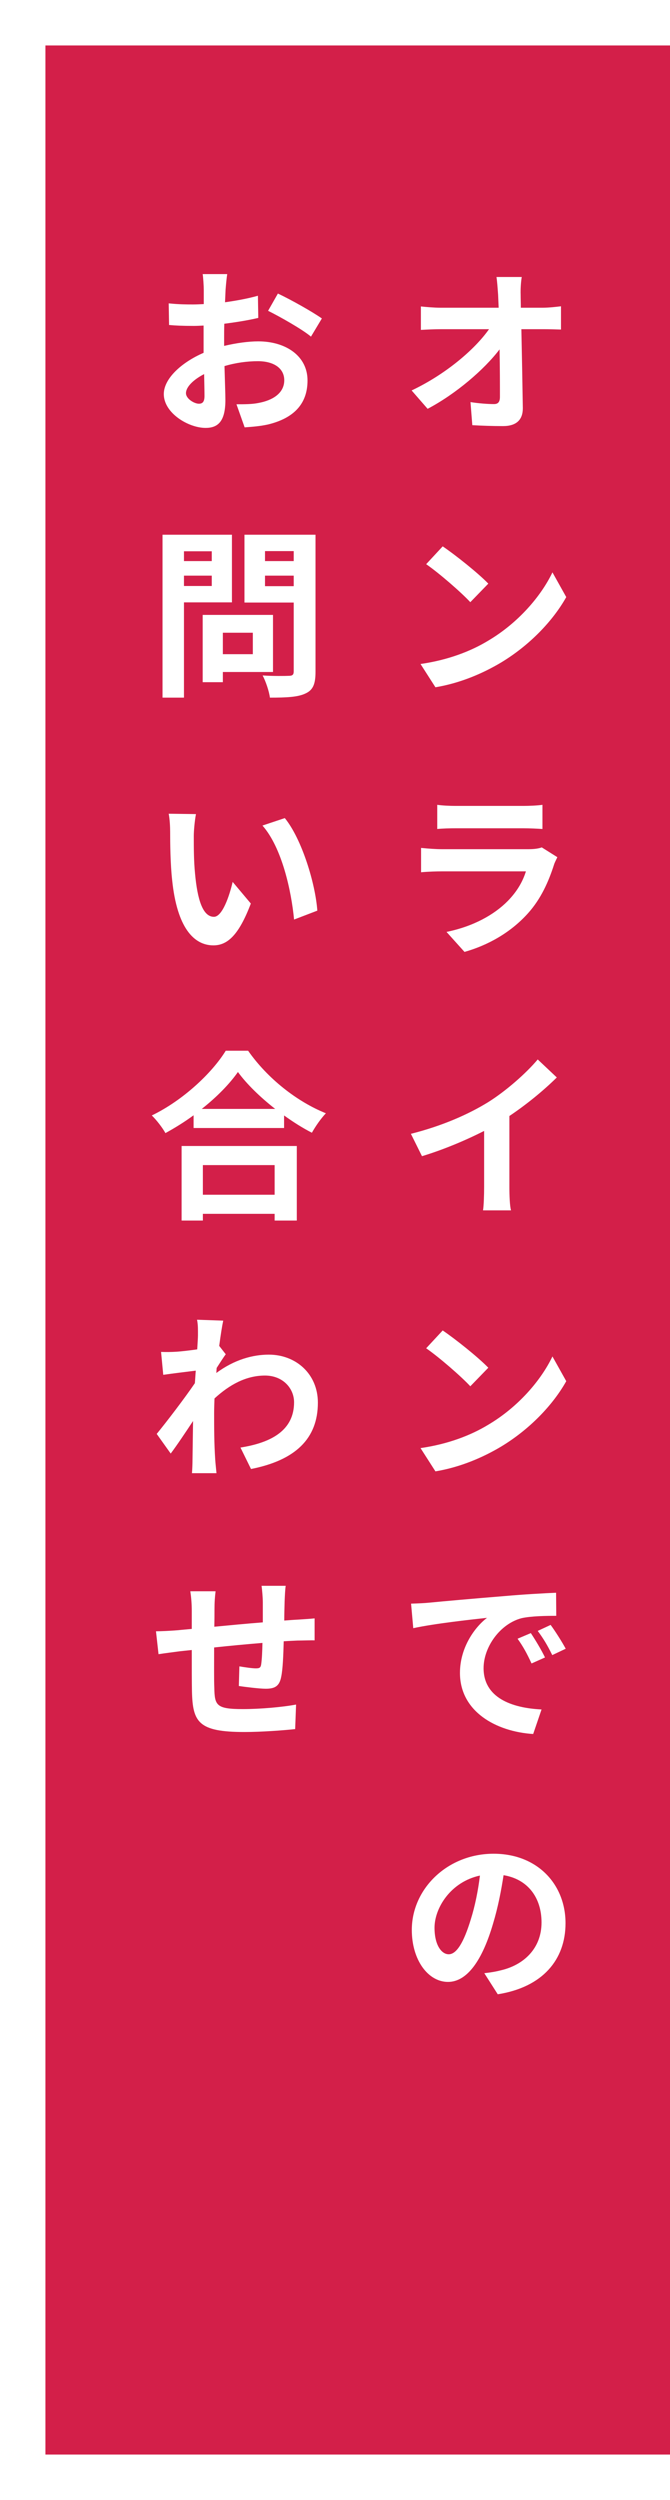 <svg width="59" height="220" viewBox="0 0 59 220" fill="none" xmlns="http://www.w3.org/2000/svg">
<g filter="url(#filter0_d_208_34868)">
<path d="M4 0H59V212H4V0Z" fill="#D31F49"/>
</g>
<path d="M17.848 24.12H20.008C19.96 24.408 19.896 25.08 19.864 25.496L19.816 26.6C20.84 26.456 21.88 26.264 22.712 26.024L22.744 27.976C21.864 28.184 20.776 28.36 19.752 28.488C19.736 28.952 19.736 29.432 19.736 29.88V30.44C20.808 30.184 21.88 30.04 22.744 30.04C25.16 30.04 27.08 31.32 27.08 33.48C27.08 35.336 26.104 36.744 23.608 37.352C22.888 37.512 22.184 37.56 21.544 37.608L20.824 35.576C21.528 35.576 22.2 35.576 22.744 35.464C24.008 35.24 25.032 34.6 25.032 33.464C25.032 32.392 24.088 31.784 22.712 31.784C21.752 31.784 20.728 31.928 19.768 32.216C19.8 33.448 19.848 34.664 19.848 35.208C19.848 37.144 19.144 37.656 18.104 37.656C16.584 37.656 14.424 36.344 14.424 34.68C14.424 33.304 16.008 31.88 17.928 31.048V28.648C17.624 28.664 17.336 28.68 17.08 28.68C16.04 28.68 15.432 28.648 14.888 28.6L14.856 26.696C15.784 26.792 16.456 26.792 17.016 26.792C17.304 26.792 17.608 26.776 17.944 26.76V25.512C17.944 25.176 17.896 24.408 17.848 24.12ZM23.608 27.352L24.472 25.832C25.688 26.408 27.496 27.432 28.344 28.024L27.384 29.624C26.632 28.984 24.584 27.832 23.608 27.352ZM16.376 34.6C16.376 35.096 17.112 35.528 17.512 35.528C17.8 35.528 18.008 35.4 18.008 34.856C18.008 34.456 17.992 33.752 17.976 32.92C17.016 33.416 16.376 34.056 16.376 34.6ZM18.648 48.512H16.2V49.376H18.648V48.512ZM16.2 51.568H18.648V50.656H16.2V51.568ZM20.424 53.008H16.2V61.392H14.312V47.056H20.424V53.008ZM22.264 55.68H19.624V57.568H22.264V55.68ZM24.04 59.136H19.624V60.032H17.848V54.112H24.04V59.136ZM23.336 51.584H25.864V50.656H23.336V51.584ZM25.864 48.496H23.336V49.376H25.864V48.496ZM27.784 47.056V59.12C27.784 60.176 27.576 60.72 26.904 61.024C26.248 61.344 25.24 61.392 23.768 61.392C23.704 60.848 23.4 59.952 23.128 59.44C24.056 59.504 25.144 59.488 25.448 59.472C25.752 59.472 25.864 59.376 25.864 59.088V53.024H21.528V47.056H27.784ZM17.256 71.64C17.144 72.216 17.064 73.128 17.064 73.56C17.064 74.568 17.064 75.752 17.176 76.888C17.384 79.144 17.848 80.68 18.84 80.68C19.576 80.68 20.2 78.856 20.488 77.608L22.088 79.512C21.048 82.248 20.056 83.192 18.792 83.192C17.08 83.192 15.592 81.656 15.16 77.448C15 76.008 14.984 74.168 14.984 73.208C14.984 72.776 14.952 72.104 14.856 71.608L17.256 71.64ZM25.08 71.992C26.568 73.816 27.768 77.72 27.944 80.136L25.896 80.92C25.656 78.392 24.824 74.584 23.112 72.648L25.08 71.992ZM24.184 102.528H17.864V105.136H24.184V102.528ZM15.992 107.408V100.848H26.136V107.408H24.184V106.816H17.864V107.408H15.992ZM17.768 97.584H24.232C22.904 96.544 21.72 95.392 20.952 94.336C20.2 95.408 19.08 96.544 17.768 97.584ZM19.88 92.464H21.848C23.56 94.912 26.152 96.944 28.696 97.968C28.232 98.464 27.8 99.088 27.464 99.68C26.648 99.264 25.816 98.736 25.016 98.16V99.264H17.048V98.144C16.264 98.72 15.416 99.248 14.568 99.712C14.312 99.248 13.784 98.56 13.368 98.16C16.12 96.832 18.68 94.416 19.88 92.464ZM17.432 117.544C17.432 117.08 17.448 116.616 17.352 116.136L19.656 116.216C19.56 116.664 19.432 117.464 19.304 118.44L19.88 119.176C19.672 119.448 19.352 119.96 19.08 120.376C19.064 120.52 19.064 120.68 19.048 120.824C20.648 119.64 22.264 119.208 23.672 119.208C26.072 119.208 27.992 120.92 27.992 123.432C27.992 126.616 25.992 128.504 22.104 129.272L21.176 127.384C23.928 126.952 25.896 125.848 25.896 123.4C25.896 122.168 24.904 121.048 23.336 121.048C21.672 121.048 20.216 121.848 18.888 123.064C18.872 123.512 18.856 123.944 18.856 124.36C18.856 125.656 18.856 126.984 18.952 128.44C18.968 128.728 19.032 129.288 19.064 129.64H16.904C16.936 129.304 16.952 128.744 16.952 128.488C16.968 127.272 16.984 126.36 17 125.048C16.344 126.04 15.576 127.192 15.032 127.912L13.8 126.184C14.68 125.112 16.28 123.016 17.16 121.72C17.192 121.352 17.208 120.984 17.24 120.616C16.472 120.712 15.256 120.856 14.376 120.984L14.184 118.968C14.632 118.984 14.984 118.984 15.544 118.952C16.008 118.92 16.696 118.84 17.368 118.744C17.4 118.168 17.432 117.72 17.432 117.544ZM23.032 139.552H25.16C25.112 139.808 25.08 140.496 25.064 140.912C25.048 141.52 25.032 142.096 25.032 142.608C25.448 142.576 25.848 142.544 26.2 142.528C26.648 142.496 27.256 142.464 27.704 142.416V144.352C27.448 144.336 26.616 144.368 26.2 144.368C25.864 144.384 25.448 144.4 24.984 144.432C24.952 145.632 24.904 146.912 24.76 147.568C24.6 148.4 24.184 148.608 23.4 148.608C22.84 148.608 21.576 148.448 21.032 148.368L21.08 146.64C21.56 146.72 22.216 146.816 22.52 146.816C22.84 146.816 22.952 146.768 23 146.464C23.064 146.032 23.096 145.328 23.112 144.576C21.736 144.688 20.2 144.832 18.856 144.976C18.856 146.416 18.84 147.856 18.872 148.528C18.904 150.064 19.032 150.4 21.384 150.4C22.92 150.4 24.904 150.224 26.072 150L25.992 152.16C24.952 152.272 23.016 152.416 21.528 152.416C17.464 152.416 16.968 151.552 16.904 148.832C16.888 148.16 16.888 146.656 16.888 145.2C16.456 145.248 16.104 145.28 15.832 145.312C15.336 145.376 14.36 145.504 13.96 145.568L13.736 143.552C14.184 143.552 14.904 143.52 15.704 143.456C15.976 143.424 16.392 143.392 16.888 143.344V141.776C16.888 141.12 16.84 140.576 16.76 140.032H18.984C18.92 140.56 18.888 140.992 18.888 141.664C18.888 142.016 18.888 142.544 18.872 143.152C20.2 143.024 21.72 142.88 23.144 142.768V140.992C23.144 140.608 23.08 139.856 23.032 139.552Z" fill="white"/>
<path d="M43.72 24.376H45.944C45.864 24.872 45.832 25.464 45.848 25.944C45.848 26.296 45.864 26.68 45.864 27.08H47.8C48.312 27.08 49.032 27 49.4 26.952V29C48.904 28.984 48.328 28.968 47.896 28.968H45.912C45.96 31.24 46.008 33.832 46.04 35.928C46.04 36.92 45.496 37.496 44.296 37.496C43.352 37.496 42.472 37.464 41.592 37.416L41.432 35.384C42.12 35.496 42.968 35.56 43.496 35.56C43.88 35.56 44.024 35.352 44.024 34.92C44.024 33.88 44.024 32.344 43.992 30.744C42.632 32.536 40.12 34.68 37.656 35.976L36.248 34.36C39.256 32.936 41.816 30.744 43.064 28.968H38.84C38.264 28.968 37.608 29 37.064 29.032V26.968C37.512 27.016 38.248 27.08 38.776 27.08H43.912L43.864 25.944C43.816 25.288 43.784 24.792 43.72 24.376ZM38.984 48.08C40.072 48.816 42.088 50.416 43 51.36L41.416 52.992C40.616 52.128 38.664 50.432 37.528 49.648L38.984 48.08ZM37.032 58.432C39.48 58.08 41.48 57.296 42.984 56.384C45.64 54.816 47.656 52.448 48.648 50.368L49.864 52.544C48.68 54.656 46.616 56.8 44.12 58.304C42.536 59.248 40.552 60.112 38.344 60.48L37.032 58.432ZM38.504 70.824C38.936 70.888 39.592 70.92 40.12 70.92H46.104C46.584 70.92 47.352 70.888 47.768 70.824V72.952C47.352 72.92 46.616 72.888 46.072 72.888H40.12C39.624 72.888 38.952 72.904 38.504 72.952V70.824ZM49.08 75.432C48.984 75.64 48.84 75.912 48.792 76.072C48.312 77.576 47.64 79.096 46.488 80.376C44.92 82.12 42.888 83.208 40.904 83.768L39.32 82.008C41.672 81.528 43.512 80.504 44.712 79.288C45.544 78.44 46.04 77.56 46.312 76.68H38.888C38.504 76.68 37.72 76.696 37.08 76.76V74.616C37.72 74.68 38.392 74.728 38.888 74.728H46.552C47.064 74.728 47.48 74.664 47.704 74.568L49.08 75.432ZM36.184 99.776C38.968 99.072 41.24 98.064 42.984 96.992C44.568 96 46.328 94.448 47.352 93.232L49.032 94.816C47.848 95.984 46.36 97.2 44.856 98.208V104.464C44.856 105.152 44.888 106.128 45 106.512H42.536C42.6 106.128 42.632 105.152 42.632 104.464V99.52C41.032 100.336 39.064 101.168 37.16 101.744L36.184 99.776ZM38.984 117.08C40.072 117.816 42.088 119.416 43 120.36L41.416 121.992C40.616 121.128 38.664 119.432 37.528 118.648L38.984 117.08ZM37.032 127.432C39.48 127.08 41.48 126.296 42.984 125.384C45.64 123.816 47.656 121.448 48.648 119.368L49.864 121.544C48.68 123.656 46.616 125.8 44.12 127.304C42.536 128.248 40.552 129.112 38.344 129.48L37.032 127.432ZM46.744 143.712C47.128 144.288 47.688 145.216 47.992 145.856L46.808 146.384C46.408 145.52 46.072 144.896 45.576 144.208L46.744 143.712ZM48.488 142.992C48.888 143.536 49.48 144.464 49.816 145.088L48.632 145.648C48.216 144.8 47.864 144.208 47.352 143.52L48.488 142.992ZM36.2 141.12C36.808 141.104 37.432 141.072 37.736 141.04C39.048 140.912 41.736 140.672 44.504 140.448C46.12 140.304 47.88 140.208 48.968 140.16L48.984 142.192C48.136 142.192 46.776 142.208 45.928 142.4C44.04 142.896 42.584 144.928 42.584 146.8C42.584 149.376 45.016 150.304 47.688 150.432L46.952 152.592C43.672 152.384 40.504 150.608 40.504 147.216C40.504 144.96 41.832 143.168 42.888 142.368C41.416 142.528 38.216 142.88 36.392 143.28L36.2 141.12ZM49.8 169.24C49.8 172.456 47.784 174.872 43.832 175.496L42.648 173.64C43.24 173.576 43.688 173.496 44.12 173.384C46.104 172.92 47.688 171.48 47.688 169.176C47.688 167 46.488 165.368 44.344 165.016C44.136 166.36 43.864 167.8 43.416 169.288C42.488 172.456 41.16 174.408 39.448 174.408C37.704 174.408 36.264 172.488 36.264 169.832C36.264 166.216 39.4 163.128 43.464 163.128C47.336 163.128 49.8 165.832 49.8 169.24ZM38.264 169.64C38.264 171.208 38.904 171.976 39.512 171.976C40.184 171.976 40.824 171 41.464 168.888C41.832 167.72 42.104 166.36 42.264 165.048C39.672 165.608 38.264 167.912 38.264 169.64Z" fill="white"/>
<defs>
<filter id="filter0_d_208_34868" x="0" y="0" width="63" height="220" filterUnits="userSpaceOnUse" color-interpolation-filters="sRGB">
<feFlood flood-opacity="0" result="BackgroundImageFix"/>
<feColorMatrix in="SourceAlpha" type="matrix" values="0 0 0 0 0 0 0 0 0 0 0 0 0 0 0 0 0 0 127 0" result="hardAlpha"/>
<feOffset dy="4"/>
<feGaussianBlur stdDeviation="2"/>
<feComposite in2="hardAlpha" operator="out"/>
<feColorMatrix type="matrix" values="0 0 0 0 0 0 0 0 0 0 0 0 0 0 0 0 0 0 0.25 0"/>
<feBlend mode="normal" in2="BackgroundImageFix" result="effect1_dropShadow_208_34868"/>
<feBlend mode="normal" in="SourceGraphic" in2="effect1_dropShadow_208_34868" result="shape"/>
</filter>
</defs>
</svg>
